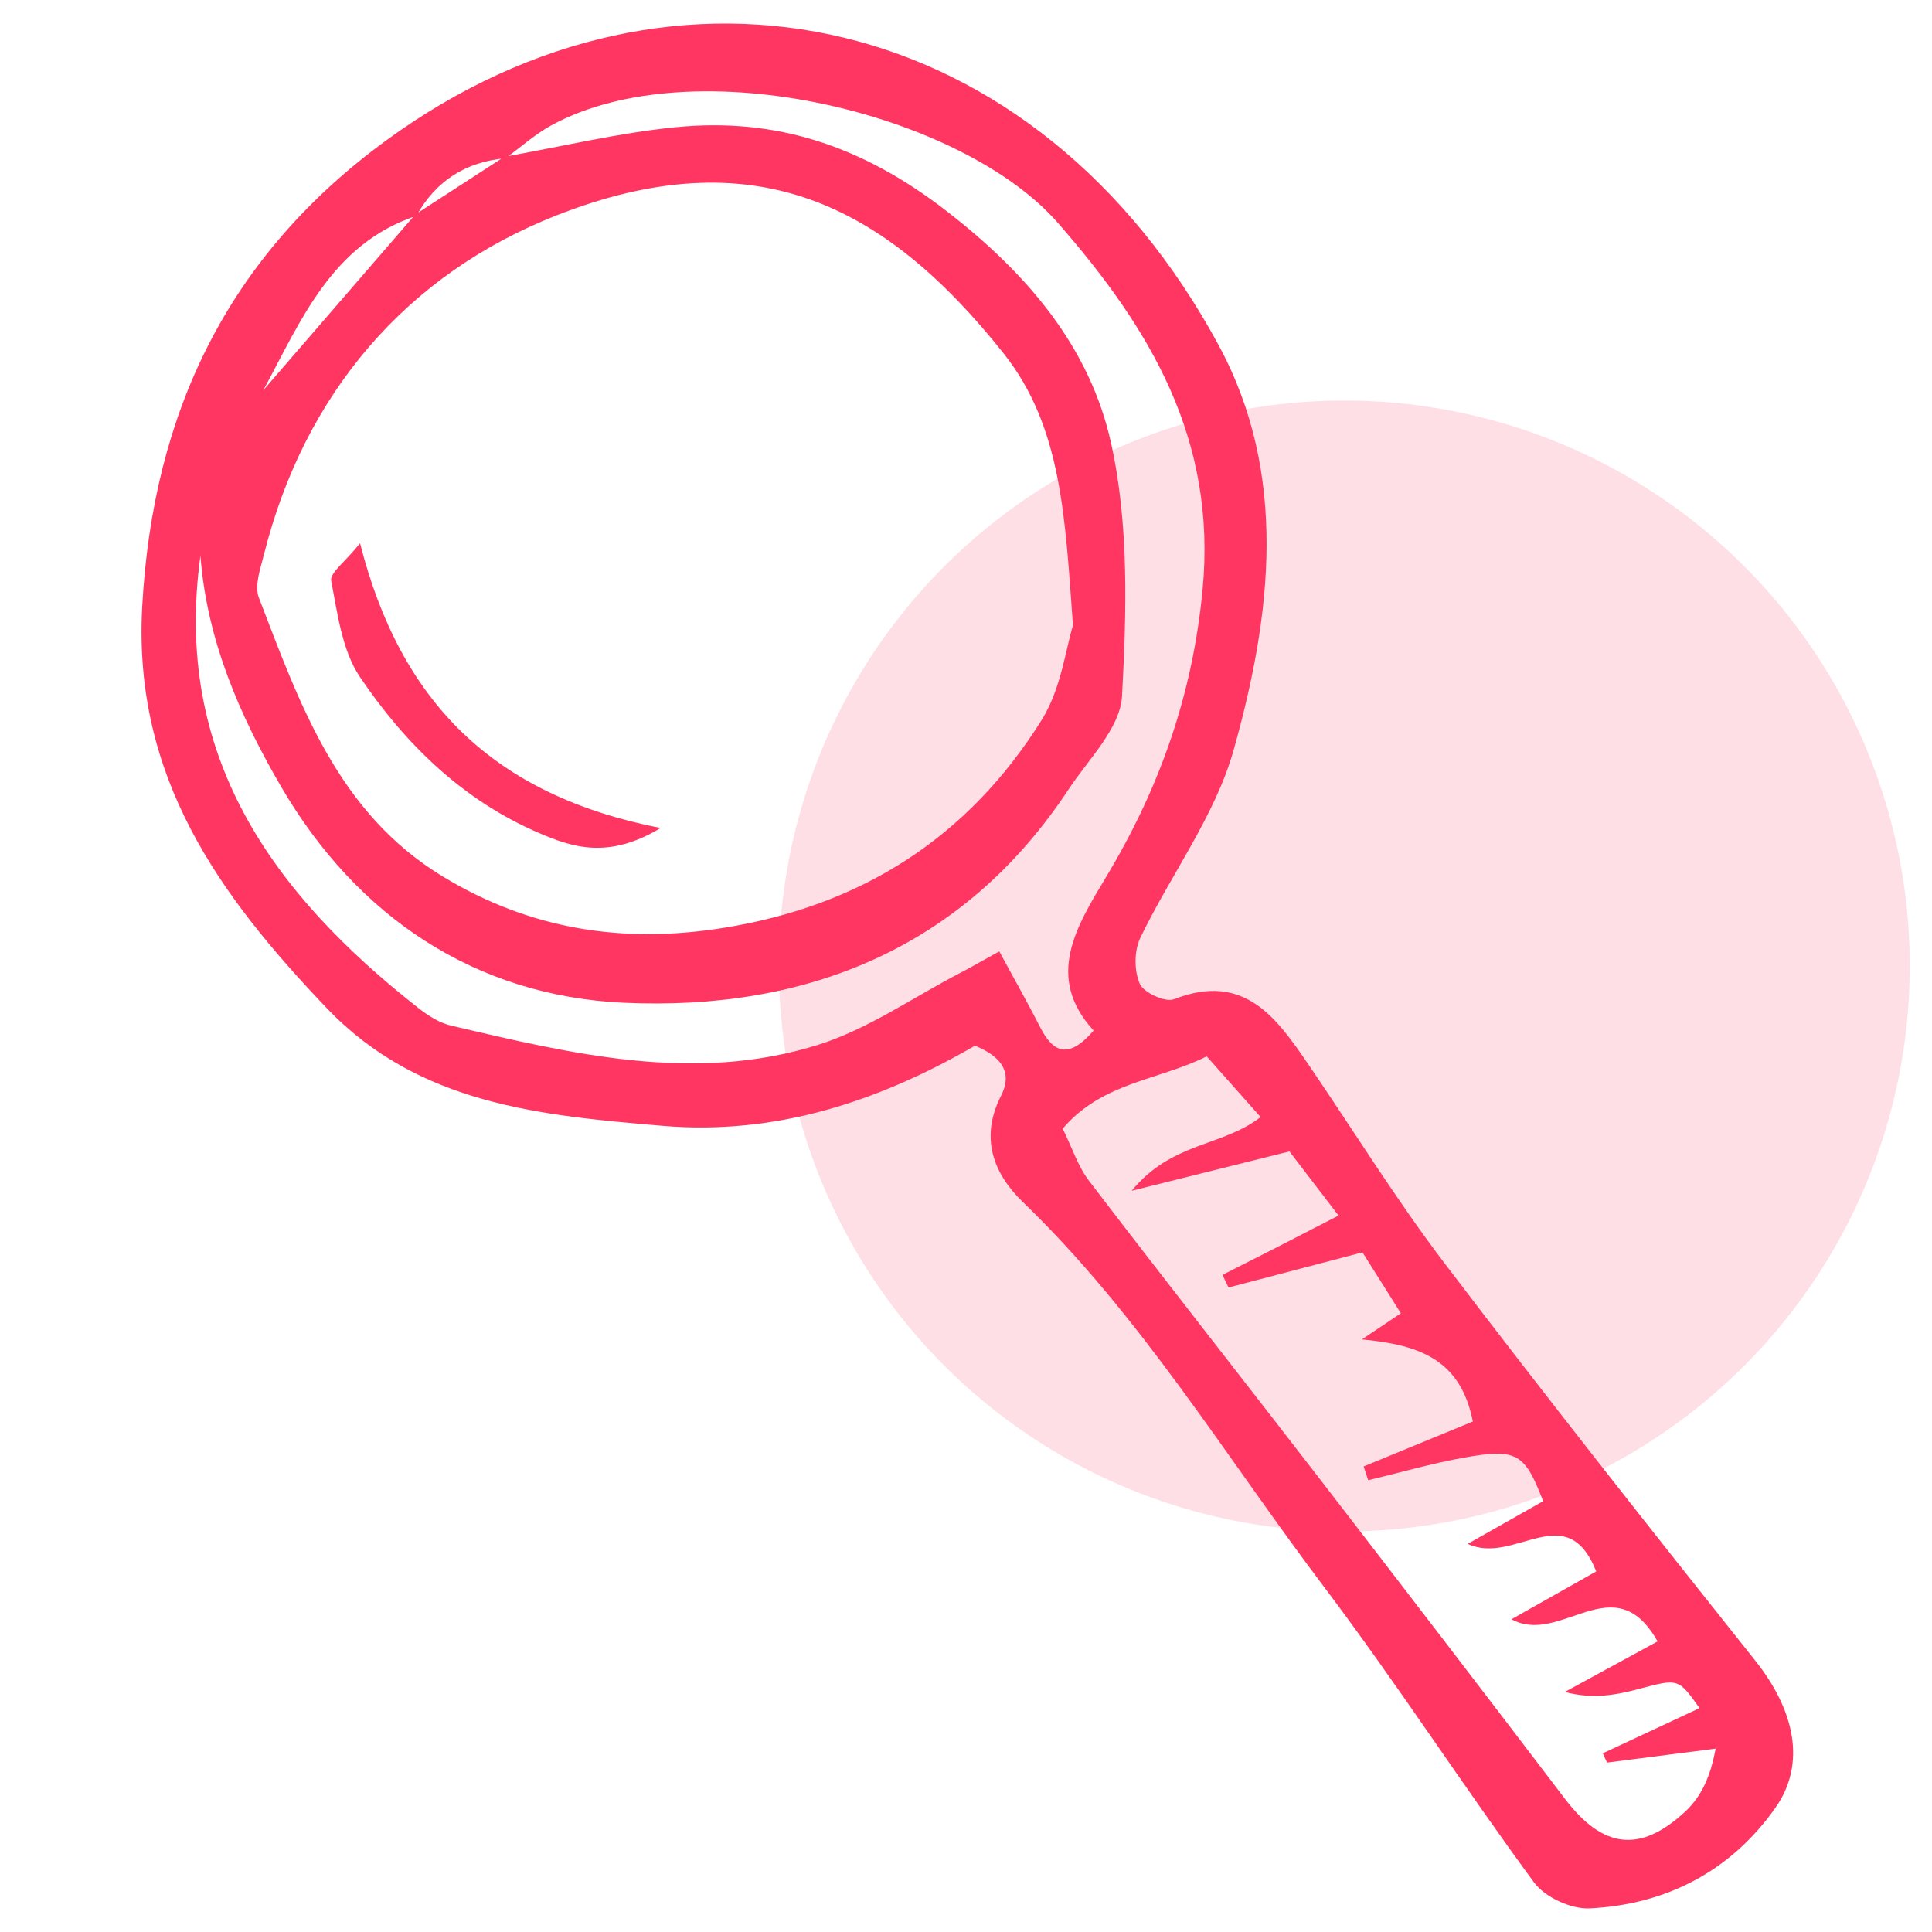 <svg width="41" height="41" viewBox="0 0 41 41" fill="none" xmlns="http://www.w3.org/2000/svg">
<g id="fi_144495" clip-path="url(#clip0_4034_5441)">
<circle id="Ellipse 12" cx="28.528" cy="20.5" r="12" fill="#FFDFE6"/>
<g id="Group">
<path id="Vector" d="M20.691 22.191C21.178 22.393 21.522 22.703 21.243 23.255C20.788 24.15 21.083 24.906 21.707 25.509C24.217 27.931 26.01 30.912 28.09 33.665C29.637 35.715 31.034 37.879 32.556 39.95C32.786 40.263 33.343 40.518 33.734 40.499C35.364 40.419 36.733 39.705 37.676 38.366C38.344 37.419 38.077 36.281 37.25 35.242C35.031 32.455 32.822 29.658 30.666 26.822C29.637 25.47 28.74 24.017 27.782 22.612C27.094 21.605 26.412 20.618 24.913 21.205C24.73 21.277 24.271 21.066 24.188 20.877C24.067 20.601 24.067 20.177 24.199 19.903C24.844 18.562 25.787 17.316 26.181 15.912C26.983 13.057 27.347 10.071 25.86 7.323C22.021 0.223 14.368 -1.53 8.194 2.981C4.862 5.416 3.245 8.722 3.018 12.871C2.82 16.491 4.652 19.002 6.936 21.396C8.892 23.444 11.485 23.673 14.065 23.892C16.454 24.095 18.637 23.38 20.691 22.191ZM8.837 4.58C9.25 3.835 9.885 3.435 10.729 3.358C11.052 3.123 11.353 2.849 11.701 2.659C14.732 1.01 20.407 2.397 22.447 4.727C24.416 6.977 25.822 9.332 25.521 12.509C25.31 14.738 24.61 16.721 23.477 18.605C22.842 19.663 22.169 20.732 23.208 21.87C22.682 22.479 22.356 22.351 22.076 21.803C21.809 21.28 21.519 20.768 21.206 20.19C20.817 20.405 20.601 20.531 20.378 20.646C19.373 21.168 18.416 21.843 17.352 22.176C14.739 22.992 12.146 22.368 9.58 21.767C9.336 21.711 9.098 21.563 8.897 21.406C5.779 18.966 3.666 16.033 4.254 11.794C4.387 13.583 5.093 15.198 5.969 16.7C7.577 19.458 10.089 21.135 13.236 21.28C17.083 21.457 20.438 20.145 22.677 16.751C23.1 16.11 23.774 15.451 23.811 14.773C23.907 12.984 23.962 11.125 23.577 9.396C23.125 7.363 21.804 5.806 20.08 4.473C18.315 3.107 16.48 2.485 14.336 2.7C13.116 2.821 11.913 3.112 10.702 3.327C10.072 3.735 9.442 4.144 8.812 4.552C7.738 5.795 6.664 7.038 5.589 8.28C6.39 6.796 7.043 5.178 8.837 4.58ZM22.77 13.273C22.618 13.756 22.52 14.615 22.107 15.277C20.549 17.77 18.286 19.223 15.349 19.692C13.213 20.034 11.25 19.723 9.405 18.606C7.165 17.25 6.361 14.94 5.493 12.682C5.397 12.431 5.525 12.073 5.599 11.777C6.46 8.335 8.646 5.814 11.809 4.571C15.941 2.947 18.736 4.273 21.299 7.501C22.547 9.073 22.603 11.029 22.77 13.273ZM35.176 34.833C34.481 35.213 33.844 35.559 33.207 35.906C33.803 36.064 34.294 35.971 34.776 35.843C35.616 35.62 35.614 35.611 36.067 36.249C35.375 36.573 34.694 36.891 34.014 37.208C34.043 37.274 34.073 37.34 34.103 37.405C34.871 37.306 35.64 37.208 36.408 37.109C36.292 37.753 36.074 38.158 35.754 38.453C34.795 39.337 34.007 39.222 33.209 38.172C31.49 35.913 29.762 33.66 28.029 31.413C26.394 29.294 24.74 27.191 23.115 25.065C22.876 24.753 22.751 24.353 22.552 23.952C23.392 22.963 24.589 22.928 25.608 22.417C26.021 22.882 26.383 23.291 26.752 23.706C25.93 24.342 24.874 24.225 24.016 25.27C25.31 24.947 26.268 24.709 27.364 24.435C27.626 24.778 27.983 25.244 28.406 25.796C27.823 26.096 27.419 26.305 27.013 26.513C26.657 26.695 26.299 26.875 25.942 27.055C25.985 27.145 26.028 27.234 26.071 27.323C26.995 27.08 27.919 26.838 28.914 26.577C29.204 27.037 29.466 27.452 29.729 27.87C29.392 28.096 29.147 28.259 28.902 28.424C30.159 28.543 30.999 28.872 31.256 30.167C30.444 30.501 29.692 30.811 28.939 31.12C28.971 31.217 29.003 31.315 29.035 31.413C29.714 31.25 30.388 31.055 31.074 30.932C32.193 30.733 32.358 30.843 32.748 31.857C32.258 32.134 31.766 32.413 31.147 32.763C32.137 33.229 33.242 31.759 33.874 33.348C33.258 33.695 32.663 34.031 32.075 34.363C33.127 34.939 34.257 33.2 35.176 34.833Z" fill="#FF3661"/>
<path id="Vector_2" d="M14.019 17.572C10.466 16.877 8.498 14.898 7.641 11.529C7.325 11.924 6.997 12.159 7.028 12.324C7.164 13.024 7.258 13.803 7.64 14.369C8.598 15.787 9.818 16.98 11.427 17.673C12.149 17.985 12.912 18.239 14.019 17.572Z" fill="#FF3661"/>
</g>
</g>
<defs>
<clipPath id="clip0_4034_5441">
<rect width="40" height="40" fill="white" transform="translate(0.528 0.5)"/>
</clipPath>
</defs>
</svg>
